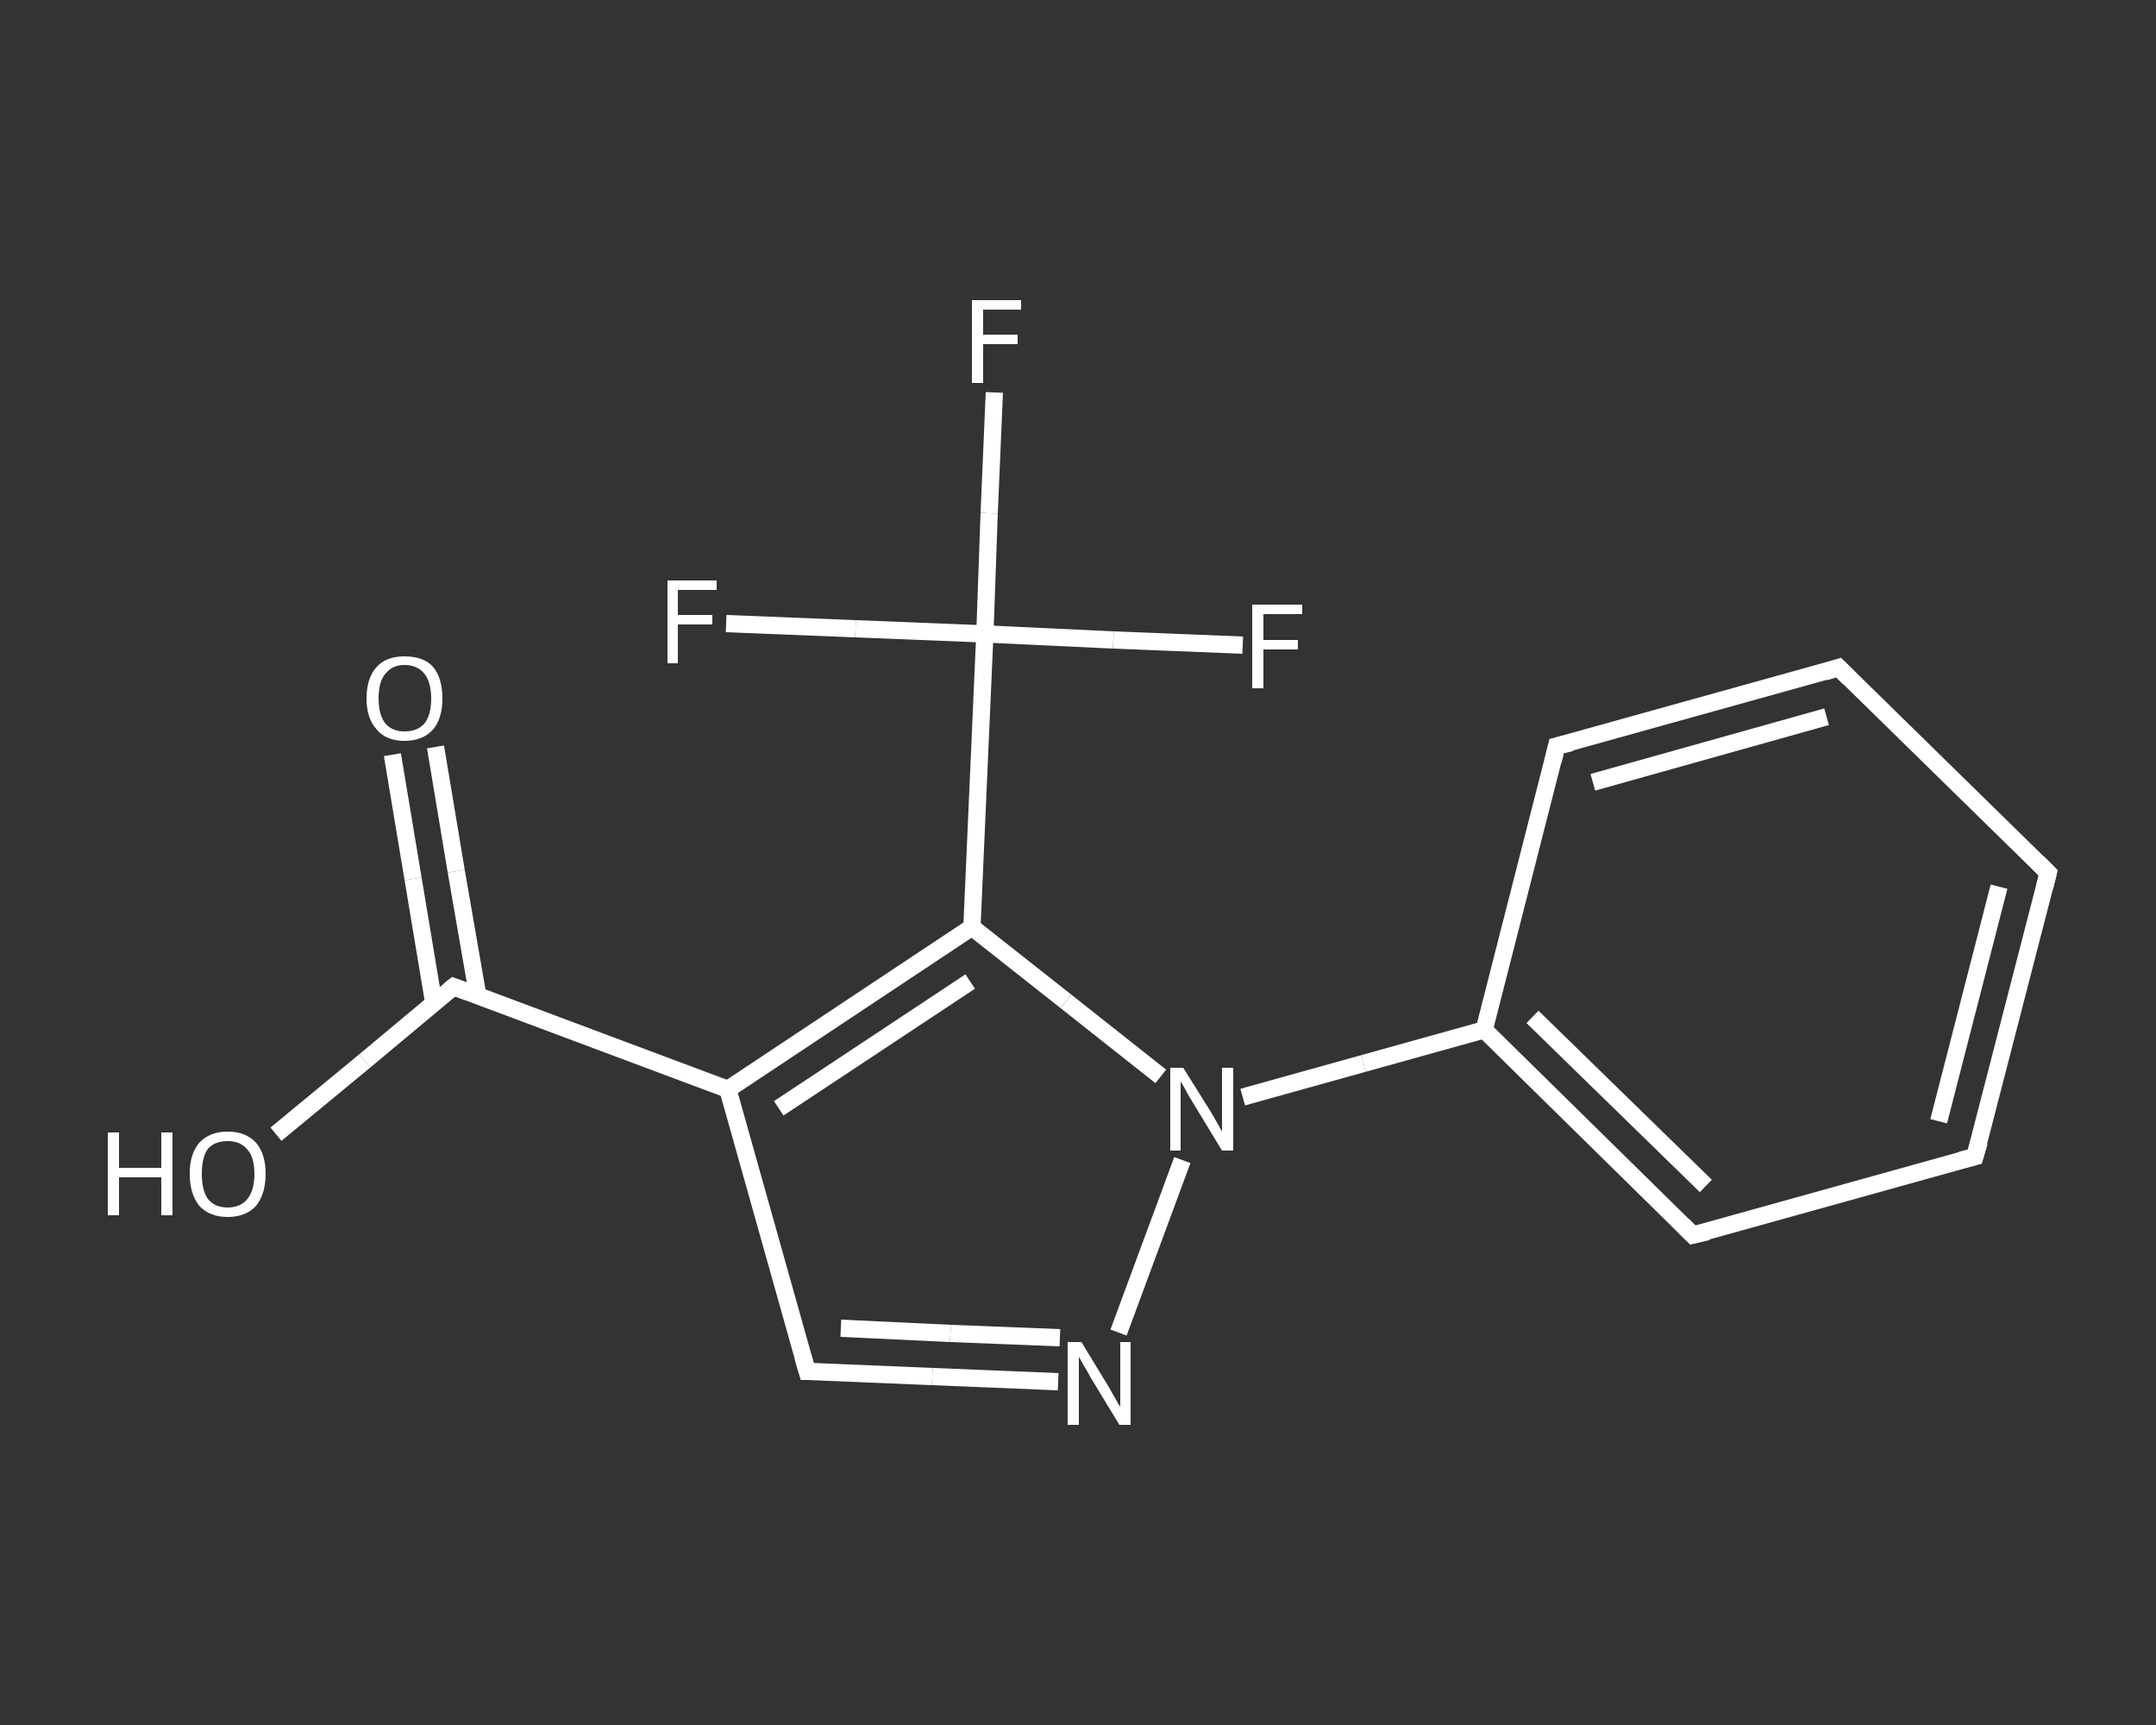 <?xml version='1.0' encoding='iso-8859-1'?>
<svg version='1.1' baseProfile='full'
              xmlns='http://www.w3.org/2000/svg'
                      xmlns:rdkit='http://www.rdkit.org/xml'
                      xmlns:xlink='http://www.w3.org/1999/xlink'
                  xml:space='preserve'
width='250px' height='200px' viewBox='0 0 250 200'>
<rect x="0" y="0" width="250" height="200" fill="#333333" stroke="none"/>
<!-- END OF HEADER -->
<rect style='opacity:1.0;fill:transparent;stroke:none' width='250.0' height='200.0' x='0.0' y='0.0'> </rect>
<path class='bond-0 atom-0 atom-1' d='M 50.5,86.6 L 52.9,101.0' style='fill:none;fill-rule:evenodd;stroke:#FFFFFF;stroke-width:2.0px;stroke-linecap:butt;stroke-linejoin:miter;stroke-opacity:1' />
<path class='bond-0 atom-0 atom-1' d='M 52.9,101.0 L 55.4,115.4' style='fill:none;fill-rule:evenodd;stroke:#FFFFFF;stroke-width:2.0px;stroke-linecap:butt;stroke-linejoin:miter;stroke-opacity:1' />
<path class='bond-0 atom-0 atom-1' d='M 45.5,87.5 L 47.9,101.9' style='fill:none;fill-rule:evenodd;stroke:#FFFFFF;stroke-width:2.0px;stroke-linecap:butt;stroke-linejoin:miter;stroke-opacity:1' />
<path class='bond-0 atom-0 atom-1' d='M 47.9,101.9 L 50.3,116.3' style='fill:none;fill-rule:evenodd;stroke:#FFFFFF;stroke-width:2.0px;stroke-linecap:butt;stroke-linejoin:miter;stroke-opacity:1' />
<path class='bond-1 atom-1 atom-2' d='M 52.6,114.4 L 42.3,123.0' style='fill:none;fill-rule:evenodd;stroke:#FFFFFF;stroke-width:2.0px;stroke-linecap:butt;stroke-linejoin:miter;stroke-opacity:1' />
<path class='bond-1 atom-1 atom-2' d='M 42.3,123.0 L 32.0,131.5' style='fill:none;fill-rule:evenodd;stroke:#FFFFFF;stroke-width:2.0px;stroke-linecap:butt;stroke-linejoin:miter;stroke-opacity:1' />
<path class='bond-2 atom-1 atom-3' d='M 52.6,114.4 L 84.4,126.3' style='fill:none;fill-rule:evenodd;stroke:#FFFFFF;stroke-width:2.0px;stroke-linecap:butt;stroke-linejoin:miter;stroke-opacity:1' />
<path class='bond-3 atom-3 atom-4' d='M 84.4,126.3 L 93.6,159.0' style='fill:none;fill-rule:evenodd;stroke:#FFFFFF;stroke-width:2.0px;stroke-linecap:butt;stroke-linejoin:miter;stroke-opacity:1' />
<path class='bond-4 atom-4 atom-5' d='M 93.6,159.0 L 108.1,159.6' style='fill:none;fill-rule:evenodd;stroke:#FFFFFF;stroke-width:2.0px;stroke-linecap:butt;stroke-linejoin:miter;stroke-opacity:1' />
<path class='bond-4 atom-4 atom-5' d='M 108.1,159.6 L 122.7,160.2' style='fill:none;fill-rule:evenodd;stroke:#FFFFFF;stroke-width:2.0px;stroke-linecap:butt;stroke-linejoin:miter;stroke-opacity:1' />
<path class='bond-4 atom-4 atom-5' d='M 97.5,154.0 L 110.2,154.6' style='fill:none;fill-rule:evenodd;stroke:#FFFFFF;stroke-width:2.0px;stroke-linecap:butt;stroke-linejoin:miter;stroke-opacity:1' />
<path class='bond-4 atom-4 atom-5' d='M 110.2,154.6 L 122.9,155.1' style='fill:none;fill-rule:evenodd;stroke:#FFFFFF;stroke-width:2.0px;stroke-linecap:butt;stroke-linejoin:miter;stroke-opacity:1' />
<path class='bond-5 atom-5 atom-6' d='M 129.7,154.5 L 137.1,134.5' style='fill:none;fill-rule:evenodd;stroke:#FFFFFF;stroke-width:2.0px;stroke-linecap:butt;stroke-linejoin:miter;stroke-opacity:1' />
<path class='bond-6 atom-6 atom-7' d='M 144.1,127.2 L 158.1,123.3' style='fill:none;fill-rule:evenodd;stroke:#FFFFFF;stroke-width:2.0px;stroke-linecap:butt;stroke-linejoin:miter;stroke-opacity:1' />
<path class='bond-6 atom-6 atom-7' d='M 158.1,123.3 L 172.1,119.4' style='fill:none;fill-rule:evenodd;stroke:#FFFFFF;stroke-width:2.0px;stroke-linecap:butt;stroke-linejoin:miter;stroke-opacity:1' />
<path class='bond-7 atom-7 atom-8' d='M 172.1,119.4 L 196.3,143.2' style='fill:none;fill-rule:evenodd;stroke:#FFFFFF;stroke-width:2.0px;stroke-linecap:butt;stroke-linejoin:miter;stroke-opacity:1' />
<path class='bond-7 atom-7 atom-8' d='M 177.7,117.9 L 197.8,137.5' style='fill:none;fill-rule:evenodd;stroke:#FFFFFF;stroke-width:2.0px;stroke-linecap:butt;stroke-linejoin:miter;stroke-opacity:1' />
<path class='bond-8 atom-8 atom-9' d='M 196.3,143.2 L 229.0,134.1' style='fill:none;fill-rule:evenodd;stroke:#FFFFFF;stroke-width:2.0px;stroke-linecap:butt;stroke-linejoin:miter;stroke-opacity:1' />
<path class='bond-9 atom-9 atom-10' d='M 229.0,134.1 L 237.5,101.2' style='fill:none;fill-rule:evenodd;stroke:#FFFFFF;stroke-width:2.0px;stroke-linecap:butt;stroke-linejoin:miter;stroke-opacity:1' />
<path class='bond-9 atom-9 atom-10' d='M 224.8,130.0 L 231.8,102.8' style='fill:none;fill-rule:evenodd;stroke:#FFFFFF;stroke-width:2.0px;stroke-linecap:butt;stroke-linejoin:miter;stroke-opacity:1' />
<path class='bond-10 atom-10 atom-11' d='M 237.5,101.2 L 213.2,77.4' style='fill:none;fill-rule:evenodd;stroke:#FFFFFF;stroke-width:2.0px;stroke-linecap:butt;stroke-linejoin:miter;stroke-opacity:1' />
<path class='bond-11 atom-11 atom-12' d='M 213.2,77.4 L 180.5,86.5' style='fill:none;fill-rule:evenodd;stroke:#FFFFFF;stroke-width:2.0px;stroke-linecap:butt;stroke-linejoin:miter;stroke-opacity:1' />
<path class='bond-11 atom-11 atom-12' d='M 211.8,83.1 L 184.7,90.7' style='fill:none;fill-rule:evenodd;stroke:#FFFFFF;stroke-width:2.0px;stroke-linecap:butt;stroke-linejoin:miter;stroke-opacity:1' />
<path class='bond-12 atom-6 atom-13' d='M 134.6,124.8 L 123.6,116.1' style='fill:none;fill-rule:evenodd;stroke:#FFFFFF;stroke-width:2.0px;stroke-linecap:butt;stroke-linejoin:miter;stroke-opacity:1' />
<path class='bond-12 atom-6 atom-13' d='M 123.6,116.1 L 112.7,107.5' style='fill:none;fill-rule:evenodd;stroke:#FFFFFF;stroke-width:2.0px;stroke-linecap:butt;stroke-linejoin:miter;stroke-opacity:1' />
<path class='bond-13 atom-13 atom-14' d='M 112.7,107.5 L 114.2,73.5' style='fill:none;fill-rule:evenodd;stroke:#FFFFFF;stroke-width:2.0px;stroke-linecap:butt;stroke-linejoin:miter;stroke-opacity:1' />
<path class='bond-14 atom-14 atom-15' d='M 114.2,73.5 L 114.7,59.5' style='fill:none;fill-rule:evenodd;stroke:#FFFFFF;stroke-width:2.0px;stroke-linecap:butt;stroke-linejoin:miter;stroke-opacity:1' />
<path class='bond-14 atom-14 atom-15' d='M 114.7,59.5 L 115.3,45.5' style='fill:none;fill-rule:evenodd;stroke:#FFFFFF;stroke-width:2.0px;stroke-linecap:butt;stroke-linejoin:miter;stroke-opacity:1' />
<path class='bond-15 atom-14 atom-16' d='M 114.2,73.5 L 99.2,72.9' style='fill:none;fill-rule:evenodd;stroke:#FFFFFF;stroke-width:2.0px;stroke-linecap:butt;stroke-linejoin:miter;stroke-opacity:1' />
<path class='bond-15 atom-14 atom-16' d='M 99.2,72.9 L 84.2,72.3' style='fill:none;fill-rule:evenodd;stroke:#FFFFFF;stroke-width:2.0px;stroke-linecap:butt;stroke-linejoin:miter;stroke-opacity:1' />
<path class='bond-16 atom-14 atom-17' d='M 114.2,73.5 L 129.1,74.2' style='fill:none;fill-rule:evenodd;stroke:#FFFFFF;stroke-width:2.0px;stroke-linecap:butt;stroke-linejoin:miter;stroke-opacity:1' />
<path class='bond-16 atom-14 atom-17' d='M 129.1,74.2 L 144.1,74.8' style='fill:none;fill-rule:evenodd;stroke:#FFFFFF;stroke-width:2.0px;stroke-linecap:butt;stroke-linejoin:miter;stroke-opacity:1' />
<path class='bond-17 atom-13 atom-3' d='M 112.7,107.5 L 84.4,126.3' style='fill:none;fill-rule:evenodd;stroke:#FFFFFF;stroke-width:2.0px;stroke-linecap:butt;stroke-linejoin:miter;stroke-opacity:1' />
<path class='bond-17 atom-13 atom-3' d='M 112.5,113.8 L 90.3,128.5' style='fill:none;fill-rule:evenodd;stroke:#FFFFFF;stroke-width:2.0px;stroke-linecap:butt;stroke-linejoin:miter;stroke-opacity:1' />
<path class='bond-18 atom-12 atom-7' d='M 180.5,86.5 L 172.1,119.4' style='fill:none;fill-rule:evenodd;stroke:#FFFFFF;stroke-width:2.0px;stroke-linecap:butt;stroke-linejoin:miter;stroke-opacity:1' />
<path d='M 52.1,114.8 L 52.6,114.4 L 54.2,115.0' style='fill:none;stroke:#FFFFFF;stroke-width:2.0px;stroke-linecap:butt;stroke-linejoin:miter;stroke-opacity:1;' />
<path d='M 93.1,157.3 L 93.6,159.0 L 94.3,159.0' style='fill:none;stroke:#FFFFFF;stroke-width:2.0px;stroke-linecap:butt;stroke-linejoin:miter;stroke-opacity:1;' />
<path d='M 195.1,142.0 L 196.3,143.2 L 198.0,142.8' style='fill:none;stroke:#FFFFFF;stroke-width:2.0px;stroke-linecap:butt;stroke-linejoin:miter;stroke-opacity:1;' />
<path d='M 227.4,134.5 L 229.0,134.1 L 229.5,132.4' style='fill:none;stroke:#FFFFFF;stroke-width:2.0px;stroke-linecap:butt;stroke-linejoin:miter;stroke-opacity:1;' />
<path d='M 237.1,102.8 L 237.5,101.2 L 236.3,100.0' style='fill:none;stroke:#FFFFFF;stroke-width:2.0px;stroke-linecap:butt;stroke-linejoin:miter;stroke-opacity:1;' />
<path d='M 214.4,78.6 L 213.2,77.4 L 211.6,77.9' style='fill:none;stroke:#FFFFFF;stroke-width:2.0px;stroke-linecap:butt;stroke-linejoin:miter;stroke-opacity:1;' />
<path d='M 182.2,86.1 L 180.5,86.5 L 180.1,88.2' style='fill:none;stroke:#FFFFFF;stroke-width:2.0px;stroke-linecap:butt;stroke-linejoin:miter;stroke-opacity:1;' />
<path class='atom-0' d='M 42.5 81.0
Q 42.5 78.6, 43.7 77.3
Q 44.8 76.1, 46.9 76.1
Q 49.1 76.1, 50.2 77.3
Q 51.3 78.6, 51.3 81.0
Q 51.3 83.3, 50.2 84.6
Q 49.0 85.9, 46.9 85.9
Q 44.8 85.9, 43.7 84.6
Q 42.5 83.3, 42.5 81.0
M 46.9 84.8
Q 48.4 84.8, 49.2 83.9
Q 50.0 82.9, 50.0 81.0
Q 50.0 79.1, 49.2 78.1
Q 48.4 77.1, 46.9 77.1
Q 45.5 77.1, 44.7 78.1
Q 43.9 79.0, 43.9 81.0
Q 43.9 82.9, 44.7 83.9
Q 45.5 84.8, 46.9 84.8
' fill='#FFFFFF'/>
<path class='atom-2' d='M 12.5 131.3
L 13.8 131.3
L 13.8 135.4
L 18.7 135.4
L 18.7 131.3
L 20.0 131.3
L 20.0 140.9
L 18.7 140.9
L 18.7 136.5
L 13.8 136.5
L 13.8 140.9
L 12.5 140.9
L 12.5 131.3
' fill='#FFFFFF'/>
<path class='atom-2' d='M 22.0 136.1
Q 22.0 133.8, 23.1 132.5
Q 24.3 131.2, 26.4 131.2
Q 28.5 131.2, 29.7 132.5
Q 30.8 133.8, 30.8 136.1
Q 30.8 138.4, 29.7 139.8
Q 28.5 141.1, 26.4 141.1
Q 24.3 141.1, 23.1 139.8
Q 22.0 138.4, 22.0 136.1
M 26.4 140.0
Q 27.9 140.0, 28.7 139.0
Q 29.5 138.0, 29.5 136.1
Q 29.5 134.2, 28.7 133.3
Q 27.9 132.3, 26.4 132.3
Q 24.9 132.3, 24.1 133.2
Q 23.4 134.2, 23.4 136.1
Q 23.4 138.0, 24.1 139.0
Q 24.9 140.0, 26.4 140.0
' fill='#FFFFFF'/>
<path class='atom-5' d='M 125.4 155.6
L 128.5 160.7
Q 128.8 161.2, 129.3 162.1
Q 129.8 163.0, 129.9 163.1
L 129.9 155.6
L 131.1 155.6
L 131.1 165.2
L 129.8 165.2
L 126.4 159.6
Q 126.1 159.0, 125.6 158.2
Q 125.2 157.5, 125.1 157.3
L 125.1 165.2
L 123.8 165.2
L 123.8 155.6
L 125.4 155.6
' fill='#FFFFFF'/>
<path class='atom-6' d='M 137.2 123.8
L 140.4 128.9
Q 140.7 129.4, 141.2 130.3
Q 141.7 131.2, 141.7 131.2
L 141.7 123.8
L 143.0 123.8
L 143.0 133.4
L 141.7 133.4
L 138.3 127.8
Q 137.9 127.2, 137.5 126.4
Q 137.1 125.7, 136.9 125.4
L 136.9 133.4
L 135.7 133.4
L 135.7 123.8
L 137.2 123.8
' fill='#FFFFFF'/>
<path class='atom-15' d='M 112.7 34.8
L 118.4 34.8
L 118.4 35.9
L 114.0 35.9
L 114.0 38.8
L 118.0 38.8
L 118.0 39.9
L 114.0 39.9
L 114.0 44.4
L 112.7 44.4
L 112.7 34.8
' fill='#FFFFFF'/>
<path class='atom-16' d='M 77.4 67.3
L 83.1 67.3
L 83.1 68.4
L 78.6 68.4
L 78.6 71.3
L 82.6 71.3
L 82.6 72.4
L 78.6 72.4
L 78.6 76.9
L 77.4 76.9
L 77.4 67.3
' fill='#FFFFFF'/>
<path class='atom-17' d='M 145.2 70.1
L 151.0 70.1
L 151.0 71.2
L 146.5 71.2
L 146.5 74.2
L 150.5 74.2
L 150.5 75.3
L 146.5 75.3
L 146.5 79.8
L 145.2 79.8
L 145.2 70.1
' fill='#FFFFFF'/>
</svg>
